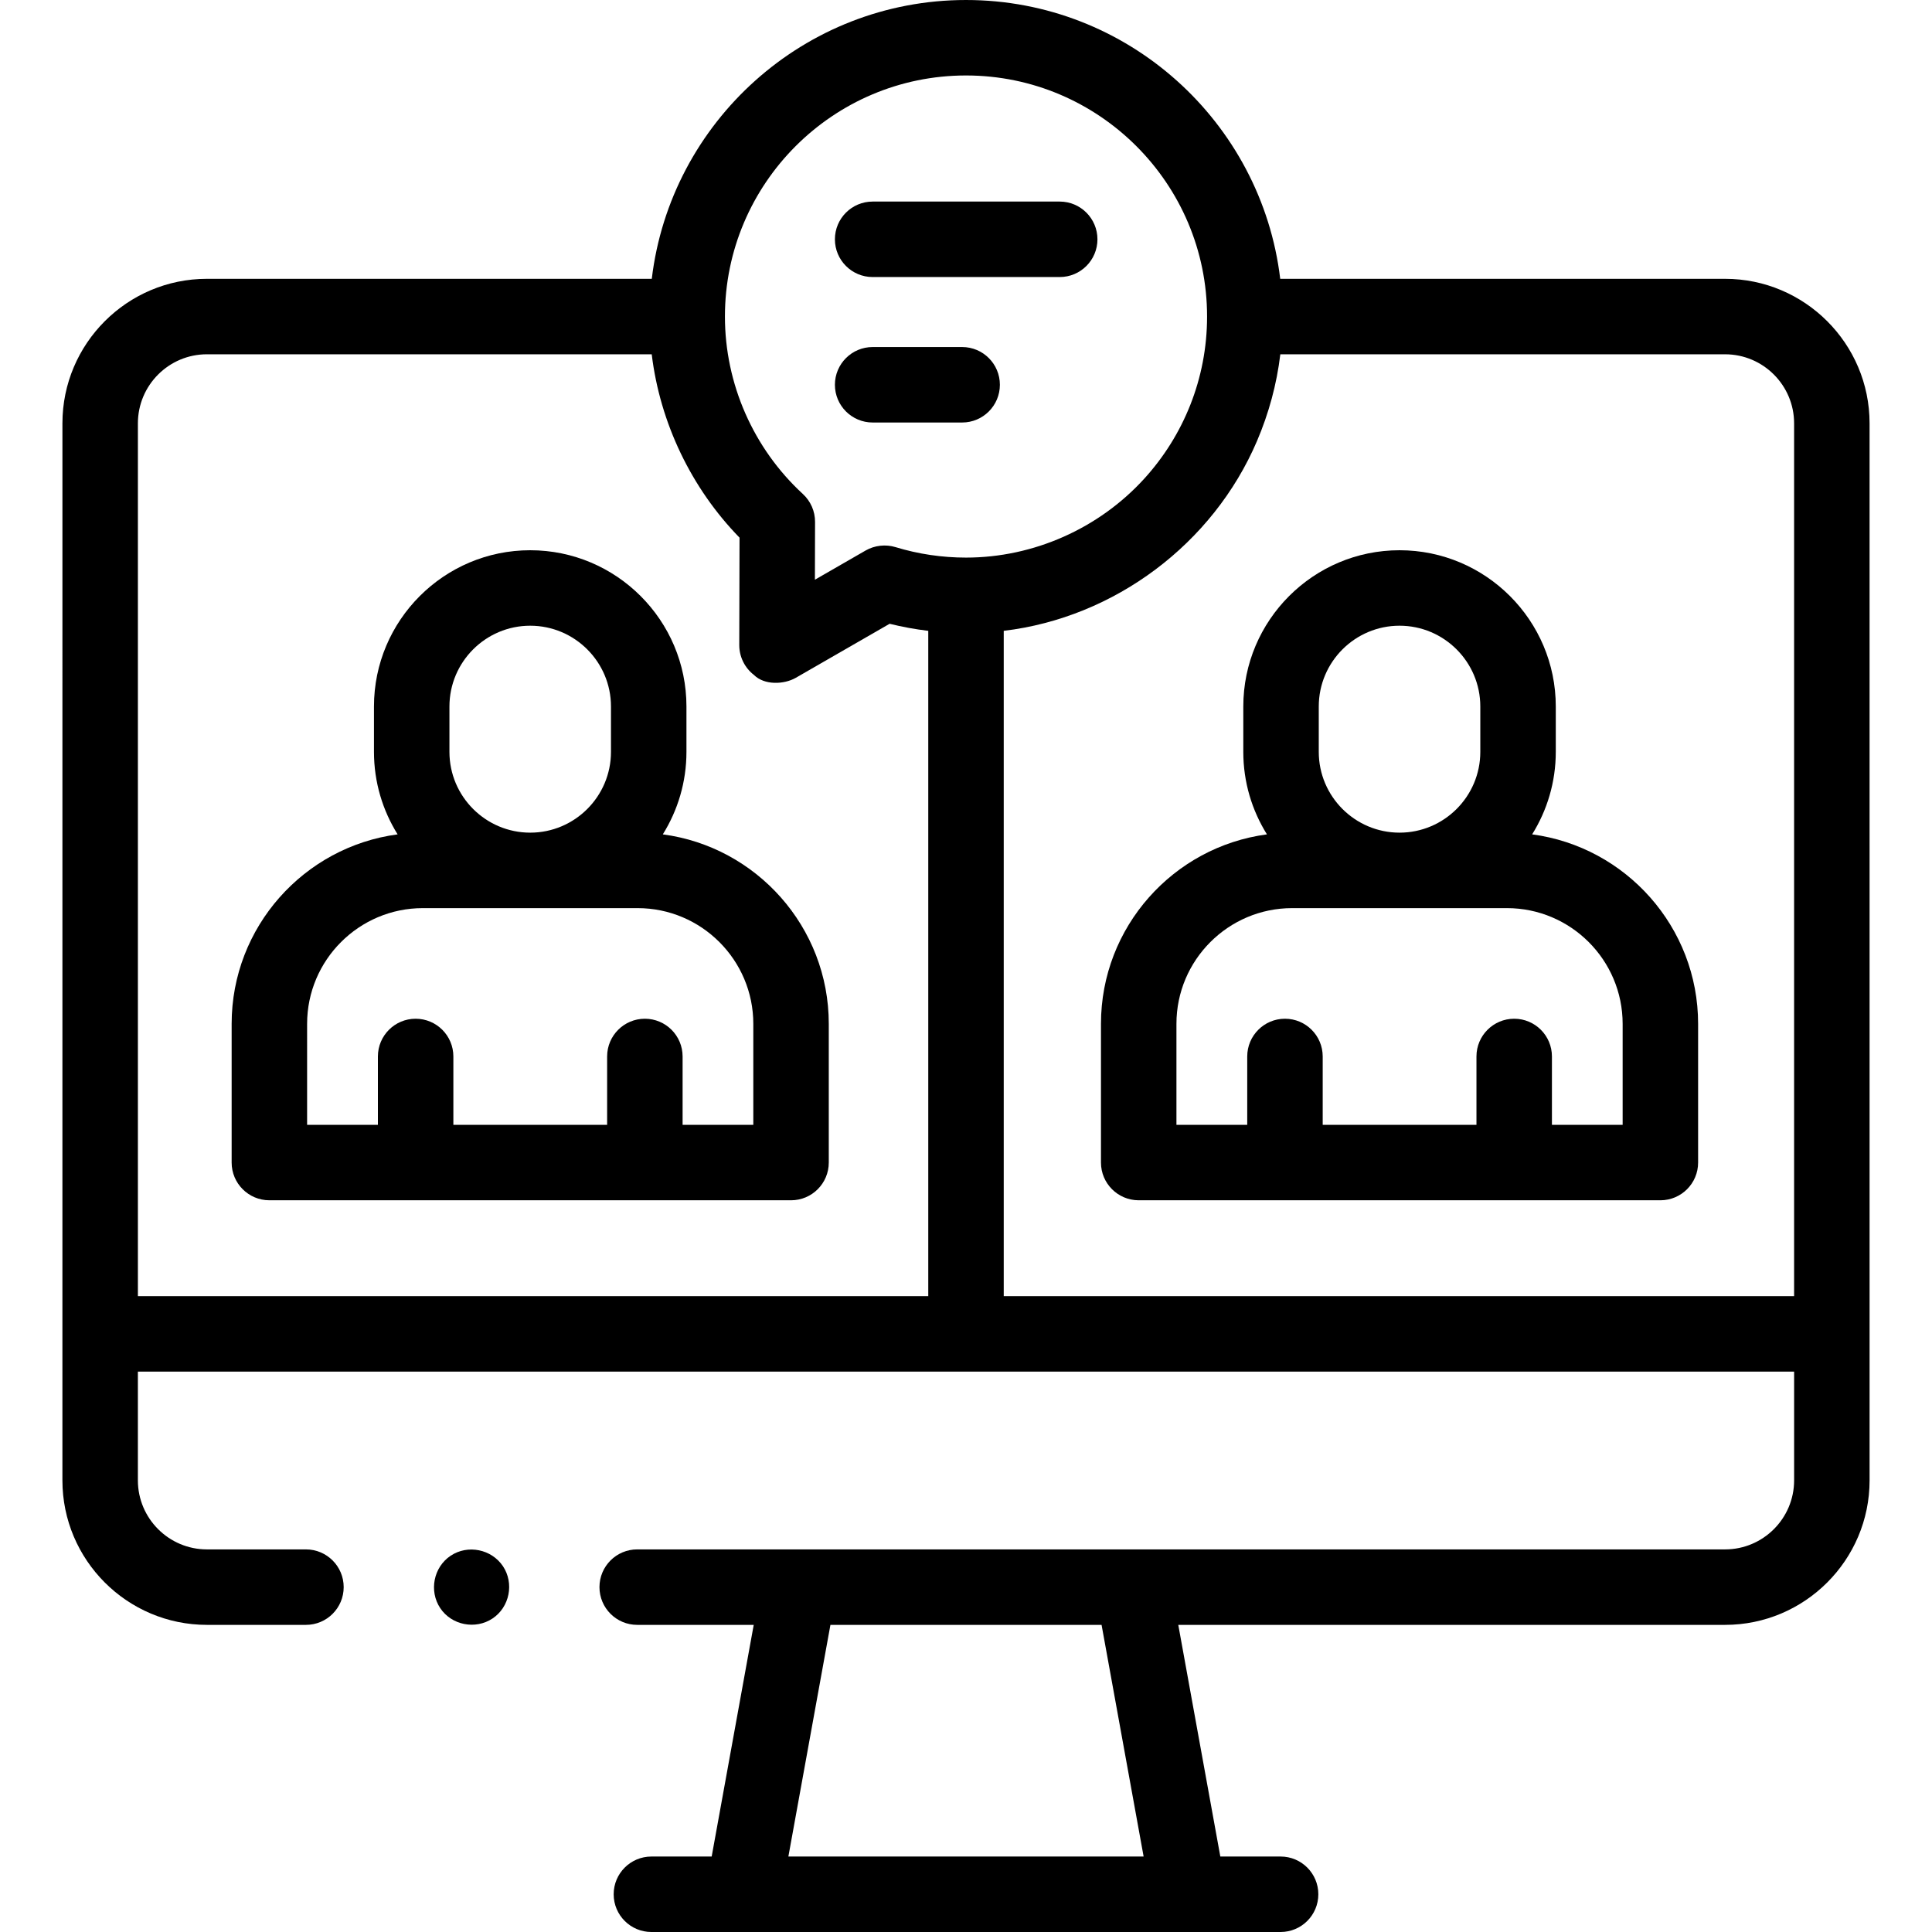 <svg id="Capa_1" enable-background="new 0 0 512 512" height="512" viewBox="0 0 512 512" width="512" xmlns="http://www.w3.org/2000/svg"><g><g><path d="m54.836 430.607h26.244c5.523 0 10-4.477 10-10s-4.477-10-10-10h-26.244c-10.089 0-18.296-8.208-18.296-18.297v-28.816h438.92v28.816c0 10.089-8.208 18.296-18.296 18.296h-288.299c-5.523 0-10 4.477-10 10s4.477 10 10 10h30.88l-11.143 61.394h-15.973c-5.523 0-10 4.477-10 10s4.477 10 10 10h166.743c5.523 0 10-4.477 10-10s-4.477-10-10-10h-15.973l-11.144-61.393h144.909c21.117 0 38.296-17.18 38.296-38.296l-.004-280.128c0-21.115-17.178-38.293-38.293-38.293h-117.892c-4.961-41.557-40.401-73.89-83.271-73.89s-78.31 32.333-83.271 73.889h-117.892c-21.115 0-38.293 17.178-38.293 38.293l-.004 280.129c0 21.117 17.179 38.296 38.296 38.296zm248.235 61.393h-94.143l11.144-61.393h71.855zm172.385-379.817v231.308h-209.456v-176.314c29.377-3.504 55.469-23.062 67.102-50.266 3.136-7.334 5.251-15.099 6.196-23.022h117.865c10.087 0 18.293 8.207 18.293 18.294zm-219.456-92.183c35.228 0 63.887 28.66 63.887 63.887 0 16.513-6.297 31.582-16.616 42.933-12.037 13.238-29.373 20.949-47.271 20.949-6.323 0-12.64-.93-18.688-2.778-2.61-.797-5.547-.464-7.912.898l-13.442 7.74.038-15.333c.007-2.805-1.165-5.484-3.229-7.384-13.126-12.075-20.654-29.215-20.654-47.025 0-35.227 28.659-63.887 63.887-63.887zm-201.163 73.889h117.876c2.199 18.175 10.49 35.487 23.271 48.594l-.071 28.444c-.008 3.129 1.448 6.054 3.885 7.937 2.763 2.763 7.967 2.564 11.109.755l24.853-14.312c3.366.835 6.796 1.466 10.241 1.871v176.312h-209.457v-231.307c0-10.087 8.206-18.294 18.293-18.294z"/><path d="m71.387 318.086h138.248c5.523 0 10-4.477 10-10v-36.759c0-25.671-19.195-46.929-43.983-50.212 3.964-6.35 6.264-13.841 6.264-21.863v-12.025c0-22.833-18.576-41.409-41.408-41.409-22.829 0-41.402 18.576-41.402 41.409v12.025c0 8.022 2.3 15.513 6.265 21.863-24.788 3.283-43.983 24.541-43.983 50.212v36.759c-.001 5.523 4.476 10 9.999 10zm47.718-130.857c0-11.805 9.601-21.409 21.402-21.409 11.805 0 21.408 9.604 21.408 21.409v12.025c0 11.805-9.601 21.408-21.401 21.408-11.805 0-21.409-9.604-21.409-21.408zm-37.718 84.099c0-16.909 13.756-30.666 30.666-30.666h56.917c16.909 0 30.666 13.757 30.666 30.666v26.759h-18.739v-18.112c0-5.523-4.477-10-10-10s-10 4.477-10 10v18.112h-40.749v-18.112c0-5.523-4.477-10-10-10s-10 4.477-10 10v18.112h-18.761z"/><path d="m329.487 199.253c0 8.022 2.3 15.513 6.265 21.863-24.788 3.283-43.983 24.541-43.983 50.212v36.759c0 5.523 4.477 10 10 10h138.249c5.523 0 10-4.477 10-10v-36.759c0-25.671-19.195-46.929-43.983-50.212 3.964-6.35 6.264-13.841 6.264-21.863v-12.025c0-22.833-18.576-41.409-41.409-41.409-22.829 0-41.401 18.576-41.401 41.409v12.025zm100.53 72.075v26.759h-18.739v-18.112c0-5.523-4.477-10-10-10s-10 4.477-10 10v18.112h-40.748v-18.112c0-5.523-4.477-10-10-10s-10 4.477-10 10v18.112h-18.761v-26.759c0-16.909 13.757-30.666 30.666-30.666h56.917c16.908 0 30.665 13.756 30.665 30.666zm-80.53-84.099c0-11.805 9.601-21.409 21.401-21.409 11.805 0 21.409 9.604 21.409 21.409v12.025c0 11.805-9.601 21.408-21.402 21.408-11.805 0-21.408-9.604-21.408-21.408z"/><path d="m231.26 73.418h49.574c5.523 0 10-4.477 10-10s-4.477-10-10-10h-49.574c-5.523 0-10 4.477-10 10s4.477 10 10 10z"/><path d="m231.26 111.969h23.719c5.523 0 10-4.477 10-10s-4.477-10-10-10h-23.719c-5.523 0-10 4.477-10 10s4.477 10 10 10z"/><path d="m133.29 415.06c-3.04-4.52-9.326-5.807-13.87-2.77-4.537 3.033-5.77 9.333-2.76 13.87 3.016 4.546 9.335 5.765 13.86 2.76 4.539-3.013 5.787-9.332 2.77-13.86z"/></g></g></svg>